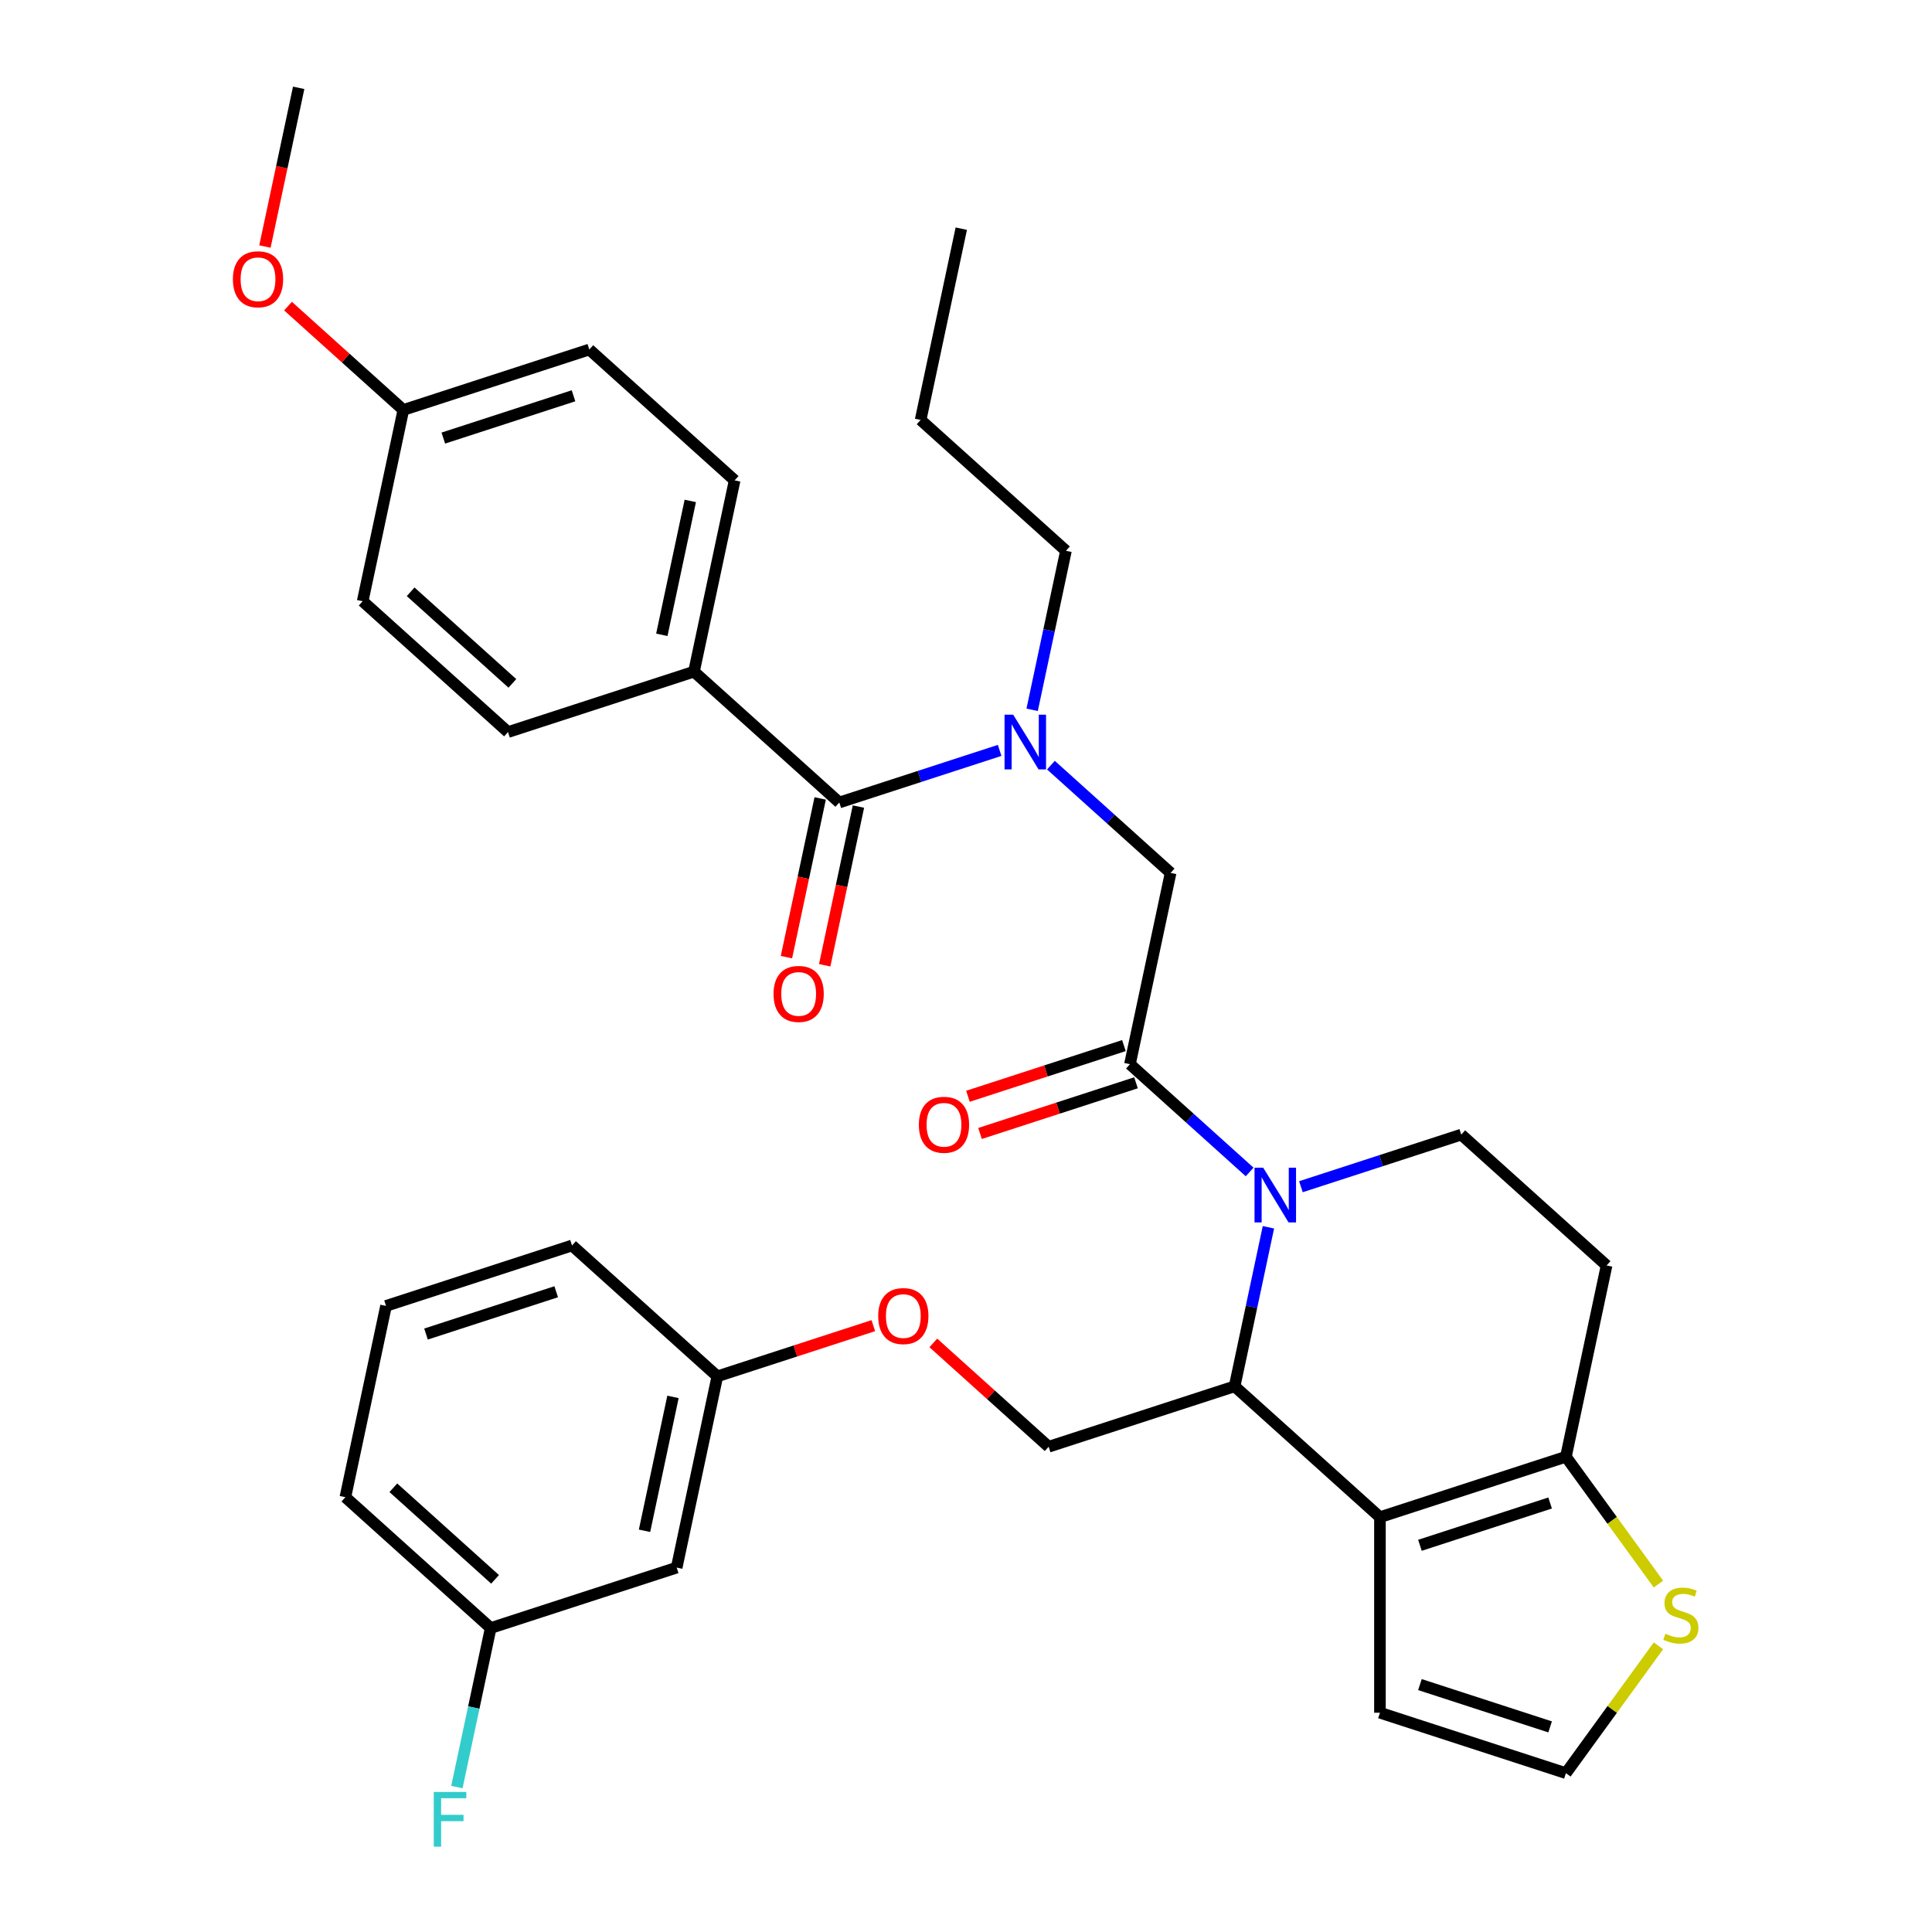 <?xml version='1.0' encoding='iso-8859-1'?>
<svg version='1.1' baseProfile='full'
              xmlns='http://www.w3.org/2000/svg'
                      xmlns:rdkit='http://www.rdkit.org/xml'
                      xmlns:xlink='http://www.w3.org/1999/xlink'
                  xml:space='preserve'
width='1000px' height='1000px' viewBox='0 0 1000 1000'>
<!-- END OF HEADER -->
<rect style='opacity:1.0;fill:#FFFFFF;stroke:none' width='1000' height='1000' x='0' y='0'> </rect>
<path class='bond-0' d='M 359.206,347.643 L 380.25,248.637' style='fill:none;fill-rule:evenodd;stroke:#000000;stroke-width:6px;stroke-linecap:butt;stroke-linejoin:miter;stroke-opacity:1' />
<path class='bond-0' d='M 342.561,328.583 L 357.292,259.279' style='fill:none;fill-rule:evenodd;stroke:#000000;stroke-width:6px;stroke-linecap:butt;stroke-linejoin:miter;stroke-opacity:1' />
<path class='bond-1' d='M 359.206,347.643 L 262.942,378.921' style='fill:none;fill-rule:evenodd;stroke:#000000;stroke-width:6px;stroke-linecap:butt;stroke-linejoin:miter;stroke-opacity:1' />
<path class='bond-2' d='M 359.206,347.643 L 434.425,415.37' style='fill:none;fill-rule:evenodd;stroke:#000000;stroke-width:6px;stroke-linecap:butt;stroke-linejoin:miter;stroke-opacity:1' />
<path class='bond-3' d='M 543.959,396.041 L 574.933,423.931' style='fill:none;fill-rule:evenodd;stroke:#0000FF;stroke-width:6px;stroke-linecap:butt;stroke-linejoin:miter;stroke-opacity:1' />
<path class='bond-3' d='M 574.933,423.931 L 605.907,451.82' style='fill:none;fill-rule:evenodd;stroke:#000000;stroke-width:6px;stroke-linecap:butt;stroke-linejoin:miter;stroke-opacity:1' />
<path class='bond-4' d='M 517.418,388.404 L 475.921,401.887' style='fill:none;fill-rule:evenodd;stroke:#0000FF;stroke-width:6px;stroke-linecap:butt;stroke-linejoin:miter;stroke-opacity:1' />
<path class='bond-4' d='M 475.921,401.887 L 434.425,415.37' style='fill:none;fill-rule:evenodd;stroke:#000000;stroke-width:6px;stroke-linecap:butt;stroke-linejoin:miter;stroke-opacity:1' />
<path class='bond-5' d='M 534.236,367.402 L 542.984,326.244' style='fill:none;fill-rule:evenodd;stroke:#0000FF;stroke-width:6px;stroke-linecap:butt;stroke-linejoin:miter;stroke-opacity:1' />
<path class='bond-5' d='M 542.984,326.244 L 551.733,285.087' style='fill:none;fill-rule:evenodd;stroke:#000000;stroke-width:6px;stroke-linecap:butt;stroke-linejoin:miter;stroke-opacity:1' />
<path class='bond-6' d='M 424.524,413.266 L 415.793,454.343' style='fill:none;fill-rule:evenodd;stroke:#000000;stroke-width:6px;stroke-linecap:butt;stroke-linejoin:miter;stroke-opacity:1' />
<path class='bond-6' d='M 415.793,454.343 L 407.062,495.421' style='fill:none;fill-rule:evenodd;stroke:#FF0000;stroke-width:6px;stroke-linecap:butt;stroke-linejoin:miter;stroke-opacity:1' />
<path class='bond-6' d='M 444.325,417.475 L 435.594,458.552' style='fill:none;fill-rule:evenodd;stroke:#000000;stroke-width:6px;stroke-linecap:butt;stroke-linejoin:miter;stroke-opacity:1' />
<path class='bond-6' d='M 435.594,458.552 L 426.863,499.63' style='fill:none;fill-rule:evenodd;stroke:#FF0000;stroke-width:6px;stroke-linecap:butt;stroke-linejoin:miter;stroke-opacity:1' />
<path class='bond-7' d='M 380.25,248.637 L 305.031,180.91' style='fill:none;fill-rule:evenodd;stroke:#000000;stroke-width:6px;stroke-linecap:butt;stroke-linejoin:miter;stroke-opacity:1' />
<path class='bond-8' d='M 262.942,378.921 L 187.723,311.193' style='fill:none;fill-rule:evenodd;stroke:#000000;stroke-width:6px;stroke-linecap:butt;stroke-linejoin:miter;stroke-opacity:1' />
<path class='bond-8' d='M 265.205,353.718 L 212.552,306.308' style='fill:none;fill-rule:evenodd;stroke:#000000;stroke-width:6px;stroke-linecap:butt;stroke-linejoin:miter;stroke-opacity:1' />
<path class='bond-9' d='M 551.733,285.087 L 476.513,217.359' style='fill:none;fill-rule:evenodd;stroke:#000000;stroke-width:6px;stroke-linecap:butt;stroke-linejoin:miter;stroke-opacity:1' />
<path class='bond-10' d='M 476.513,217.359 L 497.558,118.354' style='fill:none;fill-rule:evenodd;stroke:#000000;stroke-width:6px;stroke-linecap:butt;stroke-linejoin:miter;stroke-opacity:1' />
<path class='bond-11' d='M 656.535,635.243 L 647.786,676.401' style='fill:none;fill-rule:evenodd;stroke:#0000FF;stroke-width:6px;stroke-linecap:butt;stroke-linejoin:miter;stroke-opacity:1' />
<path class='bond-11' d='M 647.786,676.401 L 639.038,717.558' style='fill:none;fill-rule:evenodd;stroke:#000000;stroke-width:6px;stroke-linecap:butt;stroke-linejoin:miter;stroke-opacity:1' />
<path class='bond-12' d='M 646.812,606.604 L 615.837,578.715' style='fill:none;fill-rule:evenodd;stroke:#0000FF;stroke-width:6px;stroke-linecap:butt;stroke-linejoin:miter;stroke-opacity:1' />
<path class='bond-12' d='M 615.837,578.715 L 584.863,550.825' style='fill:none;fill-rule:evenodd;stroke:#000000;stroke-width:6px;stroke-linecap:butt;stroke-linejoin:miter;stroke-opacity:1' />
<path class='bond-13' d='M 673.353,614.241 L 714.849,600.758' style='fill:none;fill-rule:evenodd;stroke:#0000FF;stroke-width:6px;stroke-linecap:butt;stroke-linejoin:miter;stroke-opacity:1' />
<path class='bond-13' d='M 714.849,600.758 L 756.346,587.275' style='fill:none;fill-rule:evenodd;stroke:#000000;stroke-width:6px;stroke-linecap:butt;stroke-linejoin:miter;stroke-opacity:1' />
<path class='bond-14' d='M 581.735,541.199 L 541.369,554.315' style='fill:none;fill-rule:evenodd;stroke:#000000;stroke-width:6px;stroke-linecap:butt;stroke-linejoin:miter;stroke-opacity:1' />
<path class='bond-14' d='M 541.369,554.315 L 501.002,567.431' style='fill:none;fill-rule:evenodd;stroke:#FF0000;stroke-width:6px;stroke-linecap:butt;stroke-linejoin:miter;stroke-opacity:1' />
<path class='bond-14' d='M 587.991,560.452 L 547.624,573.568' style='fill:none;fill-rule:evenodd;stroke:#000000;stroke-width:6px;stroke-linecap:butt;stroke-linejoin:miter;stroke-opacity:1' />
<path class='bond-14' d='M 547.624,573.568 L 507.258,586.683' style='fill:none;fill-rule:evenodd;stroke:#FF0000;stroke-width:6px;stroke-linecap:butt;stroke-linejoin:miter;stroke-opacity:1' />
<path class='bond-15' d='M 584.863,550.825 L 605.907,451.82' style='fill:none;fill-rule:evenodd;stroke:#000000;stroke-width:6px;stroke-linecap:butt;stroke-linejoin:miter;stroke-opacity:1' />
<path class='bond-16' d='M 639.038,717.558 L 714.257,785.286' style='fill:none;fill-rule:evenodd;stroke:#000000;stroke-width:6px;stroke-linecap:butt;stroke-linejoin:miter;stroke-opacity:1' />
<path class='bond-17' d='M 639.038,717.558 L 542.775,748.836' style='fill:none;fill-rule:evenodd;stroke:#000000;stroke-width:6px;stroke-linecap:butt;stroke-linejoin:miter;stroke-opacity:1' />
<path class='bond-18' d='M 756.346,587.275 L 831.565,655.003' style='fill:none;fill-rule:evenodd;stroke:#000000;stroke-width:6px;stroke-linecap:butt;stroke-linejoin:miter;stroke-opacity:1' />
<path class='bond-19' d='M 831.565,655.003 L 810.52,754.008' style='fill:none;fill-rule:evenodd;stroke:#000000;stroke-width:6px;stroke-linecap:butt;stroke-linejoin:miter;stroke-opacity:1' />
<path class='bond-20' d='M 714.257,785.286 L 810.52,754.008' style='fill:none;fill-rule:evenodd;stroke:#000000;stroke-width:6px;stroke-linecap:butt;stroke-linejoin:miter;stroke-opacity:1' />
<path class='bond-20' d='M 734.952,799.847 L 802.336,777.952' style='fill:none;fill-rule:evenodd;stroke:#000000;stroke-width:6px;stroke-linecap:butt;stroke-linejoin:miter;stroke-opacity:1' />
<path class='bond-21' d='M 714.257,785.286 L 714.257,886.503' style='fill:none;fill-rule:evenodd;stroke:#000000;stroke-width:6px;stroke-linecap:butt;stroke-linejoin:miter;stroke-opacity:1' />
<path class='bond-22' d='M 810.52,754.008 L 834.462,786.961' style='fill:none;fill-rule:evenodd;stroke:#000000;stroke-width:6px;stroke-linecap:butt;stroke-linejoin:miter;stroke-opacity:1' />
<path class='bond-22' d='M 834.462,786.961 L 858.404,819.914' style='fill:none;fill-rule:evenodd;stroke:#CCCC00;stroke-width:6px;stroke-linecap:butt;stroke-linejoin:miter;stroke-opacity:1' />
<path class='bond-23' d='M 858.404,851.875 L 834.462,884.828' style='fill:none;fill-rule:evenodd;stroke:#CCCC00;stroke-width:6px;stroke-linecap:butt;stroke-linejoin:miter;stroke-opacity:1' />
<path class='bond-23' d='M 834.462,884.828 L 810.52,917.781' style='fill:none;fill-rule:evenodd;stroke:#000000;stroke-width:6px;stroke-linecap:butt;stroke-linejoin:miter;stroke-opacity:1' />
<path class='bond-24' d='M 810.52,917.781 L 714.257,886.503' style='fill:none;fill-rule:evenodd;stroke:#000000;stroke-width:6px;stroke-linecap:butt;stroke-linejoin:miter;stroke-opacity:1' />
<path class='bond-24' d='M 802.336,893.837 L 734.952,871.942' style='fill:none;fill-rule:evenodd;stroke:#000000;stroke-width:6px;stroke-linecap:butt;stroke-linejoin:miter;stroke-opacity:1' />
<path class='bond-25' d='M 253.985,842.67 L 178.765,774.942' style='fill:none;fill-rule:evenodd;stroke:#000000;stroke-width:6px;stroke-linecap:butt;stroke-linejoin:miter;stroke-opacity:1' />
<path class='bond-25' d='M 256.247,817.467 L 203.594,770.058' style='fill:none;fill-rule:evenodd;stroke:#000000;stroke-width:6px;stroke-linecap:butt;stroke-linejoin:miter;stroke-opacity:1' />
<path class='bond-26' d='M 253.985,842.67 L 350.248,811.392' style='fill:none;fill-rule:evenodd;stroke:#000000;stroke-width:6px;stroke-linecap:butt;stroke-linejoin:miter;stroke-opacity:1' />
<path class='bond-27' d='M 253.985,842.67 L 245.236,883.827' style='fill:none;fill-rule:evenodd;stroke:#000000;stroke-width:6px;stroke-linecap:butt;stroke-linejoin:miter;stroke-opacity:1' />
<path class='bond-27' d='M 245.236,883.827 L 236.488,924.985' style='fill:none;fill-rule:evenodd;stroke:#33CCCC;stroke-width:6px;stroke-linecap:butt;stroke-linejoin:miter;stroke-opacity:1' />
<path class='bond-28' d='M 483.086,695.092 L 512.93,721.964' style='fill:none;fill-rule:evenodd;stroke:#FF0000;stroke-width:6px;stroke-linecap:butt;stroke-linejoin:miter;stroke-opacity:1' />
<path class='bond-28' d='M 512.93,721.964 L 542.775,748.836' style='fill:none;fill-rule:evenodd;stroke:#000000;stroke-width:6px;stroke-linecap:butt;stroke-linejoin:miter;stroke-opacity:1' />
<path class='bond-29' d='M 452.025,686.155 L 411.659,699.271' style='fill:none;fill-rule:evenodd;stroke:#FF0000;stroke-width:6px;stroke-linecap:butt;stroke-linejoin:miter;stroke-opacity:1' />
<path class='bond-29' d='M 411.659,699.271 L 371.292,712.387' style='fill:none;fill-rule:evenodd;stroke:#000000;stroke-width:6px;stroke-linecap:butt;stroke-linejoin:miter;stroke-opacity:1' />
<path class='bond-30' d='M 178.765,774.942 L 199.81,675.937' style='fill:none;fill-rule:evenodd;stroke:#000000;stroke-width:6px;stroke-linecap:butt;stroke-linejoin:miter;stroke-opacity:1' />
<path class='bond-31' d='M 199.81,675.937 L 296.073,644.659' style='fill:none;fill-rule:evenodd;stroke:#000000;stroke-width:6px;stroke-linecap:butt;stroke-linejoin:miter;stroke-opacity:1' />
<path class='bond-31' d='M 220.505,690.498 L 287.889,668.603' style='fill:none;fill-rule:evenodd;stroke:#000000;stroke-width:6px;stroke-linecap:butt;stroke-linejoin:miter;stroke-opacity:1' />
<path class='bond-32' d='M 296.073,644.659 L 371.292,712.387' style='fill:none;fill-rule:evenodd;stroke:#000000;stroke-width:6px;stroke-linecap:butt;stroke-linejoin:miter;stroke-opacity:1' />
<path class='bond-33' d='M 371.292,712.387 L 350.248,811.392' style='fill:none;fill-rule:evenodd;stroke:#000000;stroke-width:6px;stroke-linecap:butt;stroke-linejoin:miter;stroke-opacity:1' />
<path class='bond-33' d='M 348.334,723.029 L 333.603,792.332' style='fill:none;fill-rule:evenodd;stroke:#000000;stroke-width:6px;stroke-linecap:butt;stroke-linejoin:miter;stroke-opacity:1' />
<path class='bond-34' d='M 208.768,212.188 L 187.723,311.193' style='fill:none;fill-rule:evenodd;stroke:#000000;stroke-width:6px;stroke-linecap:butt;stroke-linejoin:miter;stroke-opacity:1' />
<path class='bond-35' d='M 208.768,212.188 L 178.923,185.316' style='fill:none;fill-rule:evenodd;stroke:#000000;stroke-width:6px;stroke-linecap:butt;stroke-linejoin:miter;stroke-opacity:1' />
<path class='bond-35' d='M 178.923,185.316 L 149.079,158.444' style='fill:none;fill-rule:evenodd;stroke:#FF0000;stroke-width:6px;stroke-linecap:butt;stroke-linejoin:miter;stroke-opacity:1' />
<path class='bond-36' d='M 208.768,212.188 L 305.031,180.91' style='fill:none;fill-rule:evenodd;stroke:#000000;stroke-width:6px;stroke-linecap:butt;stroke-linejoin:miter;stroke-opacity:1' />
<path class='bond-36' d='M 229.463,226.749 L 296.847,204.854' style='fill:none;fill-rule:evenodd;stroke:#000000;stroke-width:6px;stroke-linecap:butt;stroke-linejoin:miter;stroke-opacity:1' />
<path class='bond-37' d='M 137.13,127.61 L 145.862,86.532' style='fill:none;fill-rule:evenodd;stroke:#FF0000;stroke-width:6px;stroke-linecap:butt;stroke-linejoin:miter;stroke-opacity:1' />
<path class='bond-37' d='M 145.862,86.532 L 154.593,45.455' style='fill:none;fill-rule:evenodd;stroke:#000000;stroke-width:6px;stroke-linecap:butt;stroke-linejoin:miter;stroke-opacity:1' />
<path  class='atom-1' d='M 524.428 369.932
L 533.708 384.932
Q 534.628 386.412, 536.108 389.092
Q 537.588 391.772, 537.668 391.932
L 537.668 369.932
L 541.428 369.932
L 541.428 398.252
L 537.548 398.252
L 527.588 381.852
Q 526.428 379.932, 525.188 377.732
Q 523.988 375.532, 523.628 374.852
L 523.628 398.252
L 519.948 398.252
L 519.948 369.932
L 524.428 369.932
' fill='#0000FF'/>
<path  class='atom-3' d='M 400.381 514.456
Q 400.381 507.656, 403.741 503.856
Q 407.101 500.056, 413.381 500.056
Q 419.661 500.056, 423.021 503.856
Q 426.381 507.656, 426.381 514.456
Q 426.381 521.336, 422.981 525.256
Q 419.581 529.136, 413.381 529.136
Q 407.141 529.136, 403.741 525.256
Q 400.381 521.376, 400.381 514.456
M 413.381 525.936
Q 417.701 525.936, 420.021 523.056
Q 422.381 520.136, 422.381 514.456
Q 422.381 508.896, 420.021 506.096
Q 417.701 503.256, 413.381 503.256
Q 409.061 503.256, 406.701 506.056
Q 404.381 508.856, 404.381 514.456
Q 404.381 520.176, 406.701 523.056
Q 409.061 525.936, 413.381 525.936
' fill='#FF0000'/>
<path  class='atom-8' d='M 653.822 604.393
L 663.102 619.393
Q 664.022 620.873, 665.502 623.553
Q 666.982 626.233, 667.062 626.393
L 667.062 604.393
L 670.822 604.393
L 670.822 632.713
L 666.942 632.713
L 656.982 616.313
Q 655.822 614.393, 654.582 612.193
Q 653.382 609.993, 653.022 609.313
L 653.022 632.713
L 649.342 632.713
L 649.342 604.393
L 653.822 604.393
' fill='#0000FF'/>
<path  class='atom-10' d='M 475.6 582.183
Q 475.6 575.383, 478.96 571.583
Q 482.32 567.783, 488.6 567.783
Q 494.88 567.783, 498.24 571.583
Q 501.6 575.383, 501.6 582.183
Q 501.6 589.063, 498.2 592.983
Q 494.8 596.863, 488.6 596.863
Q 482.36 596.863, 478.96 592.983
Q 475.6 589.103, 475.6 582.183
M 488.6 593.663
Q 492.92 593.663, 495.24 590.783
Q 497.6 587.863, 497.6 582.183
Q 497.6 576.623, 495.24 573.823
Q 492.92 570.983, 488.6 570.983
Q 484.28 570.983, 481.92 573.783
Q 479.6 576.583, 479.6 582.183
Q 479.6 587.903, 481.92 590.783
Q 484.28 593.663, 488.6 593.663
' fill='#FF0000'/>
<path  class='atom-17' d='M 862.014 845.615
Q 862.334 845.735, 863.654 846.295
Q 864.974 846.855, 866.414 847.215
Q 867.894 847.535, 869.334 847.535
Q 872.014 847.535, 873.574 846.255
Q 875.134 844.935, 875.134 842.655
Q 875.134 841.095, 874.334 840.135
Q 873.574 839.175, 872.374 838.655
Q 871.174 838.135, 869.174 837.535
Q 866.654 836.775, 865.134 836.055
Q 863.654 835.335, 862.574 833.815
Q 861.534 832.295, 861.534 829.735
Q 861.534 826.175, 863.934 823.975
Q 866.374 821.775, 871.174 821.775
Q 874.454 821.775, 878.174 823.335
L 877.254 826.415
Q 873.854 825.015, 871.294 825.015
Q 868.534 825.015, 867.014 826.175
Q 865.494 827.295, 865.534 829.255
Q 865.534 830.775, 866.294 831.695
Q 867.094 832.615, 868.214 833.135
Q 869.374 833.655, 871.294 834.255
Q 873.854 835.055, 875.374 835.855
Q 876.894 836.655, 877.974 838.295
Q 879.094 839.895, 879.094 842.655
Q 879.094 846.575, 876.454 848.695
Q 873.854 850.775, 869.494 850.775
Q 866.974 850.775, 865.054 850.215
Q 863.174 849.695, 860.934 848.775
L 862.014 845.615
' fill='#CCCC00'/>
<path  class='atom-21' d='M 454.555 681.189
Q 454.555 674.389, 457.915 670.589
Q 461.275 666.789, 467.555 666.789
Q 473.835 666.789, 477.195 670.589
Q 480.555 674.389, 480.555 681.189
Q 480.555 688.069, 477.155 691.989
Q 473.755 695.869, 467.555 695.869
Q 461.315 695.869, 457.915 691.989
Q 454.555 688.109, 454.555 681.189
M 467.555 692.669
Q 471.875 692.669, 474.195 689.789
Q 476.555 686.869, 476.555 681.189
Q 476.555 675.629, 474.195 672.829
Q 471.875 669.989, 467.555 669.989
Q 463.235 669.989, 460.875 672.789
Q 458.555 675.589, 458.555 681.189
Q 458.555 686.909, 460.875 689.789
Q 463.235 692.669, 467.555 692.669
' fill='#FF0000'/>
<path  class='atom-28' d='M 224.52 927.515
L 241.36 927.515
L 241.36 930.755
L 228.32 930.755
L 228.32 939.355
L 239.92 939.355
L 239.92 942.635
L 228.32 942.635
L 228.32 955.835
L 224.52 955.835
L 224.52 927.515
' fill='#33CCCC'/>
<path  class='atom-33' d='M 120.549 144.54
Q 120.549 137.74, 123.909 133.94
Q 127.269 130.14, 133.549 130.14
Q 139.829 130.14, 143.189 133.94
Q 146.549 137.74, 146.549 144.54
Q 146.549 151.42, 143.149 155.34
Q 139.749 159.22, 133.549 159.22
Q 127.309 159.22, 123.909 155.34
Q 120.549 151.46, 120.549 144.54
M 133.549 156.02
Q 137.869 156.02, 140.189 153.14
Q 142.549 150.22, 142.549 144.54
Q 142.549 138.98, 140.189 136.18
Q 137.869 133.34, 133.549 133.34
Q 129.229 133.34, 126.869 136.14
Q 124.549 138.94, 124.549 144.54
Q 124.549 150.26, 126.869 153.14
Q 129.229 156.02, 133.549 156.02
' fill='#FF0000'/>
</svg>
